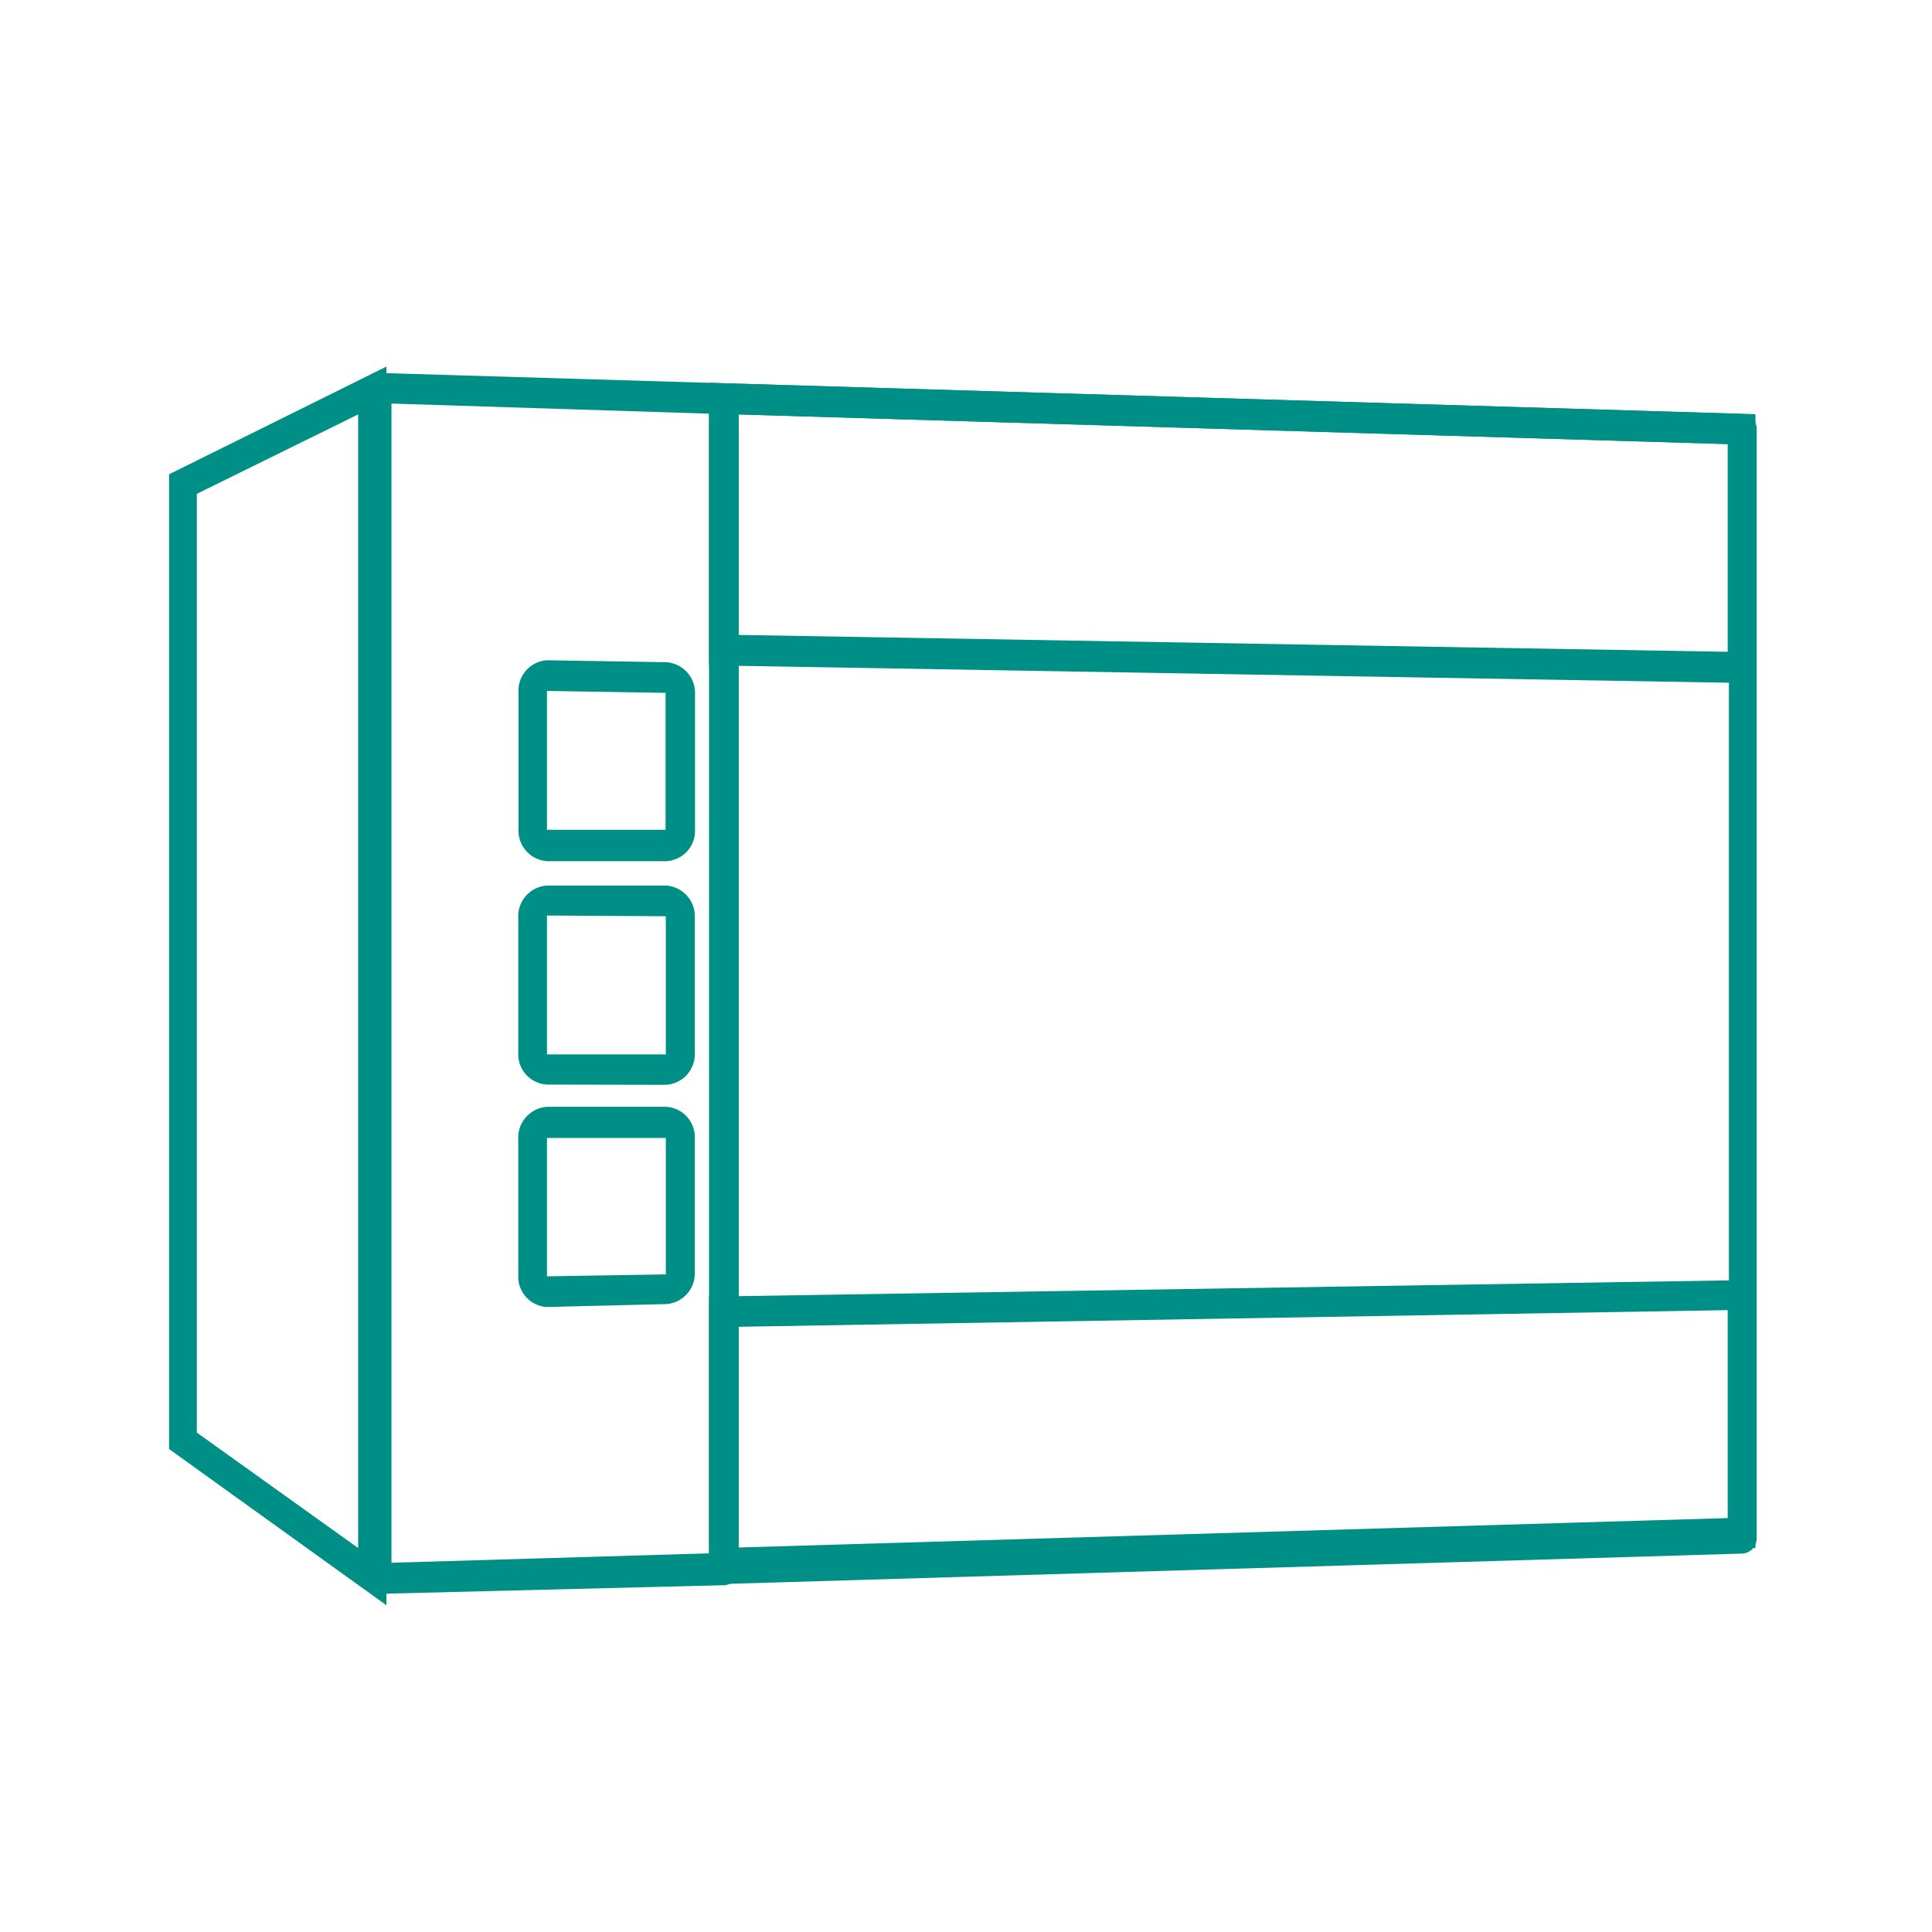 <svg id="Layer_1" data-name="Layer 1" xmlns="http://www.w3.org/2000/svg" viewBox="0 0 80 80"><defs><style>.cls-1{fill:#008f86;}</style></defs><path class="cls-1" d="M15.62,66a.58.58,0,0,1-.41-.18.65.65,0,0,1-.18-.46V16.08a.65.65,0,0,1,.18-.46.58.58,0,0,1,.42-.18L30,15.87a.61.61,0,0,1,.57.64V65a.61.61,0,0,1-.57.64L15.63,66Zm.59-49.29v48l13.15-.39V17.13Z"/><path class="cls-1" d="M27.58,35.66h0l-4.92,0a1.27,1.27,0,0,1-1.19-1.33V28.66a1.26,1.26,0,0,1,1.18-1.32l4.95.08a1.28,1.28,0,0,1,1.18,1.33v5.59A1.26,1.26,0,0,1,27.58,35.66Zm0-1.27v0Zm-4.93-5.78a.2.2,0,0,0,0,.05V34.3a.09.09,0,0,0,0,.06l4.91,0s0,0,0,0V28.75s0-.06,0-.06Z"/><path class="cls-1" d="M22.65,44.91h0a1.26,1.26,0,0,1-1.19-1.33V38a1.27,1.27,0,0,1,1.19-1.33l4.93,0A1.27,1.27,0,0,1,28.77,38v5.59a1.27,1.27,0,0,1-1.19,1.33Zm0-7a.15.15,0,0,0,0,.06v5.63a.22.22,0,0,0,0,.06l4.92,0a.09.09,0,0,0,0-.06V38s0,0,0-.06Z"/><path class="cls-1" d="M22.64,54.12a1.26,1.26,0,0,1-1.18-1.32V47.17a1.28,1.28,0,0,1,1.19-1.34l4.92,0a1.26,1.26,0,0,1,1.2,1.32v5.59A1.27,1.27,0,0,1,27.58,54Zm4.93-7-4.92,0s0,0,0,.06V52.8a.2.2,0,0,0,0,.05l4.92-.08a.09.09,0,0,0,0-.06V47.12S27.58,47.07,27.57,47.07Z"/><path class="cls-1" d="M30,65.59a.55.55,0,0,1-.41-.18.63.63,0,0,1-.18-.46V16.51a.65.65,0,0,1,.18-.46.57.57,0,0,1,.43-.18l42.14,1.27a.62.62,0,0,1,.58.63V63.69a.63.63,0,0,1-.58.64L30,65.59Zm.59-48.43V64.3l41-1.23V18.39Z"/><path class="cls-1" d="M72.69,28.29l-43.33-.74V15.85l43.33,1.3Zm-42.15-2,41,.7V18.39l-41-1.23Z"/><path class="cls-1" d="M29.36,65.38V53.69L72.69,53V64.1Zm1.18-10.44v9.14l41-1.22V54.25Z"/><path class="cls-1" d="M16,66.47,7,60V19.64l9-4.46ZM8.15,59.32l6.68,4.78V17.16L8.15,20.45Z"/></svg>